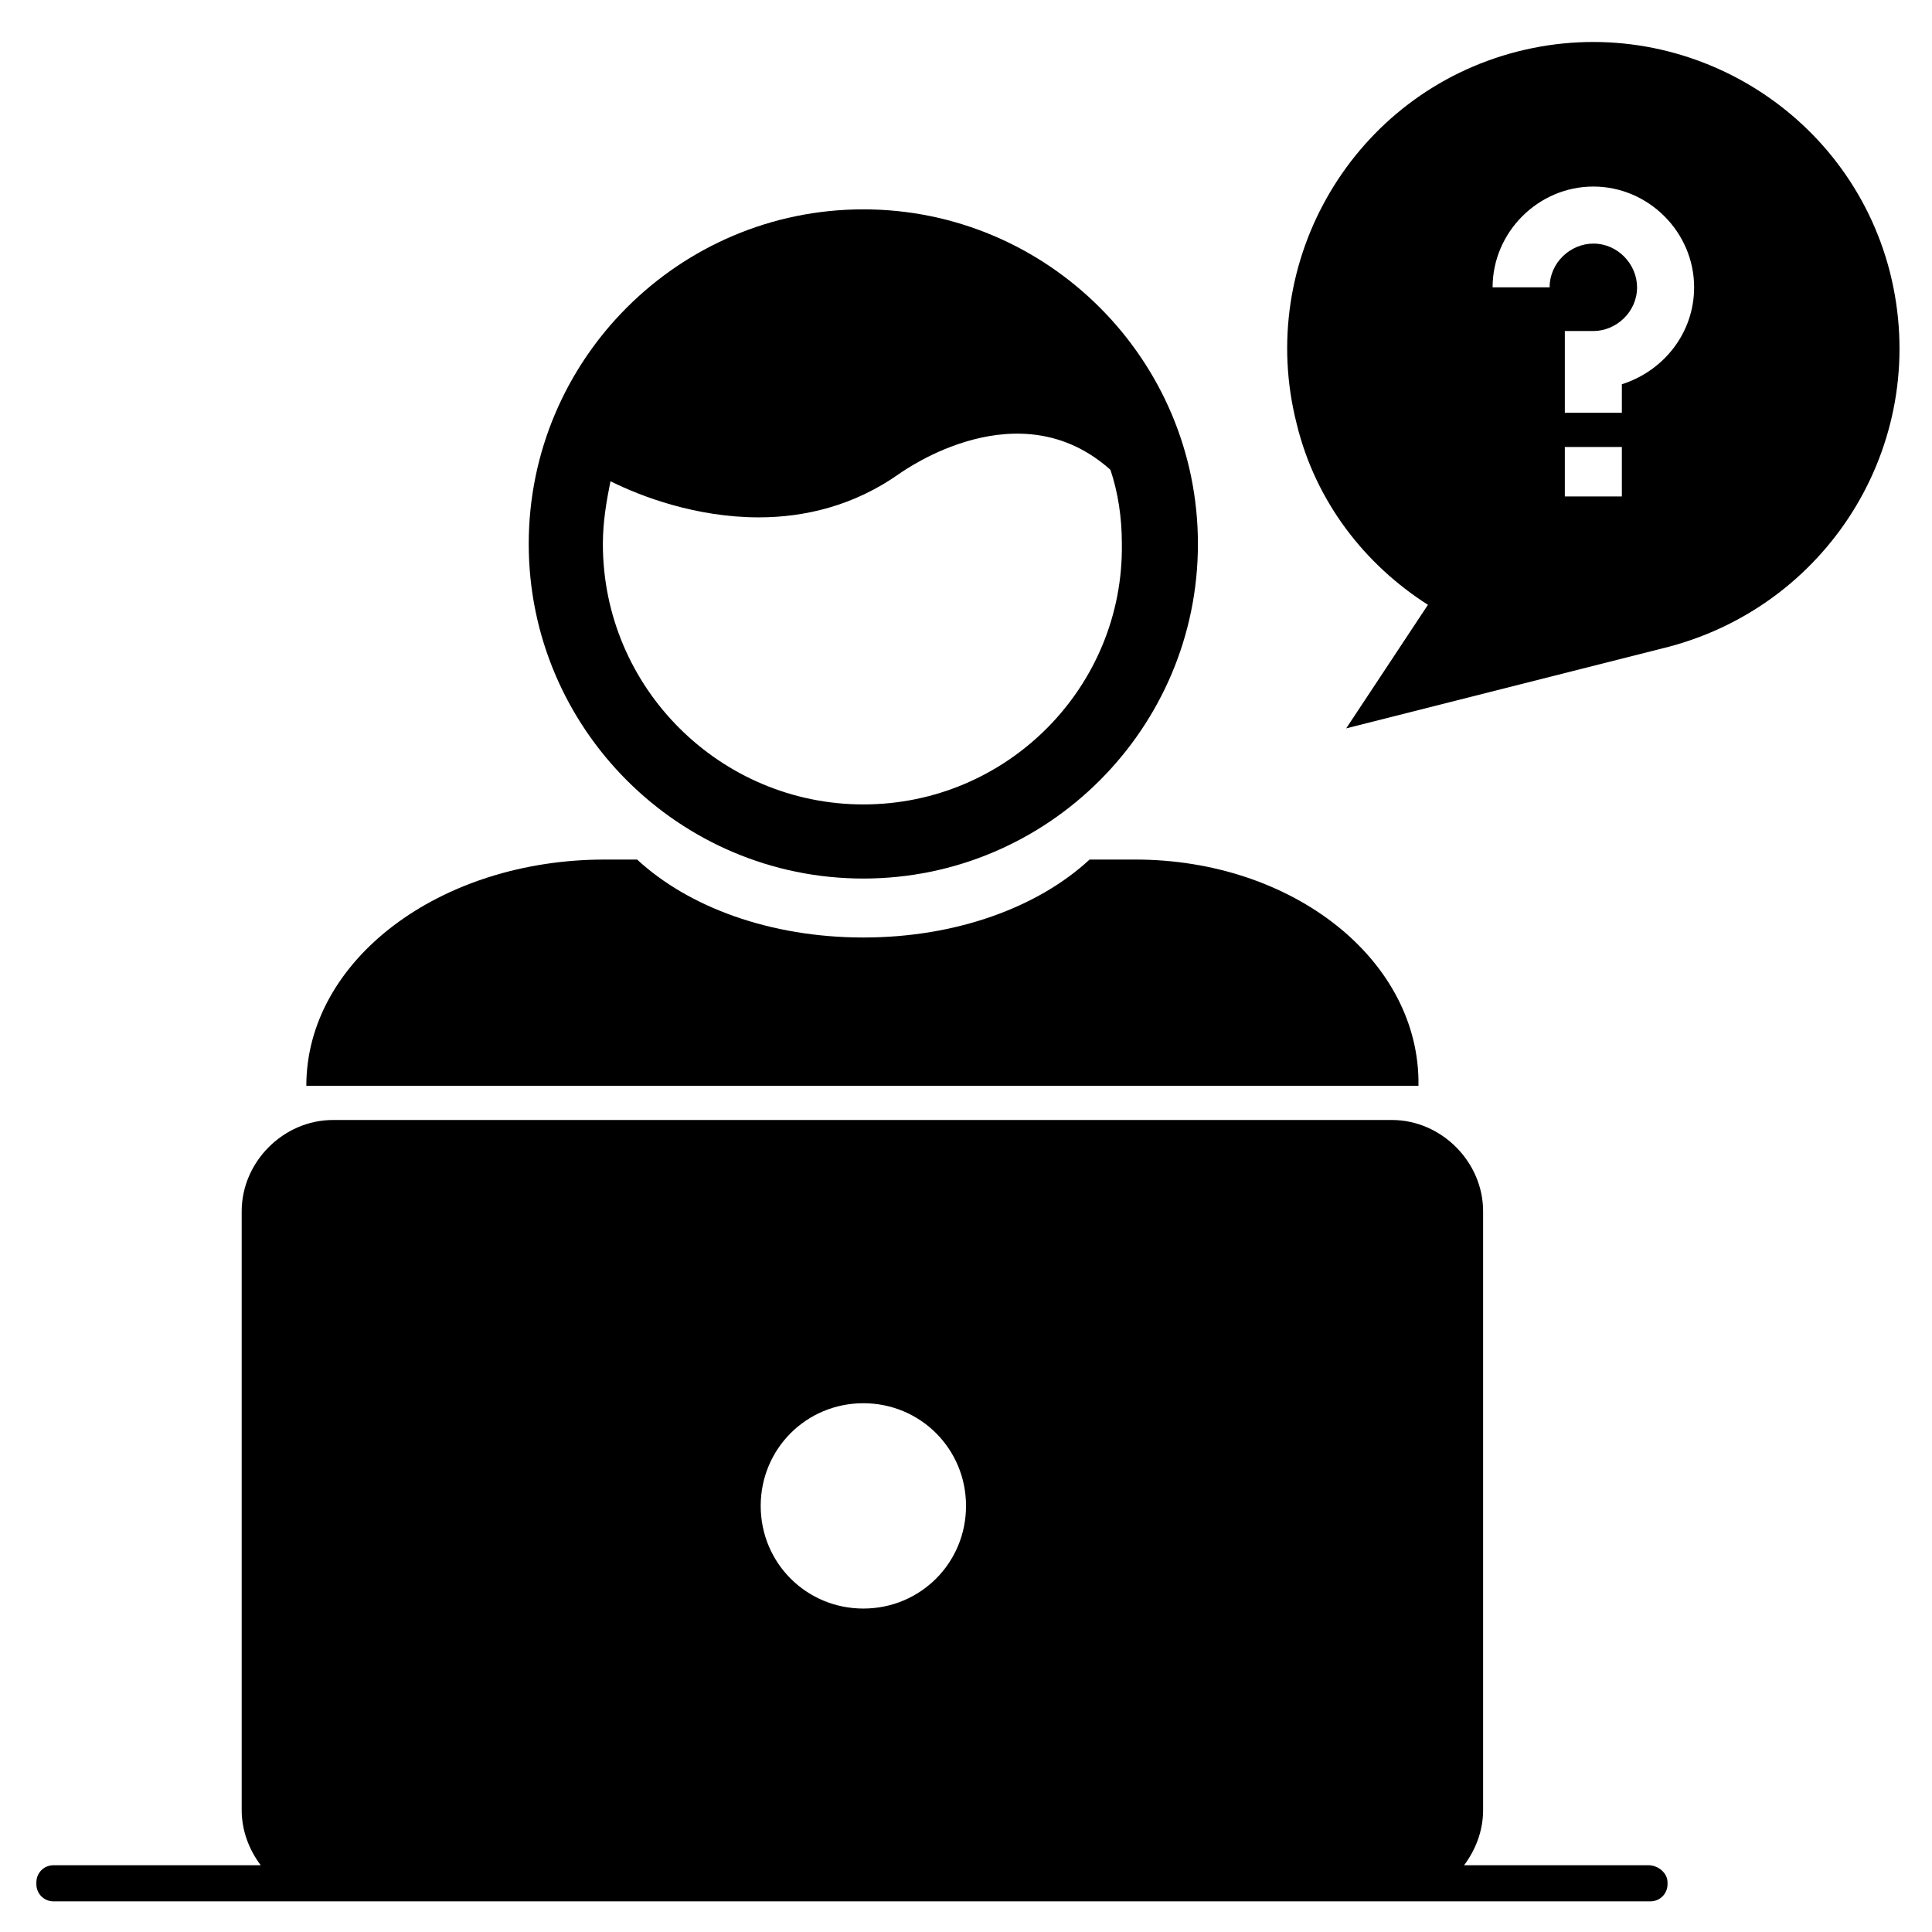 <?xml version="1.0" encoding="UTF-8"?>
<!-- Uploaded to: SVG Repo, www.svgrepo.com, Generator: SVG Repo Mixer Tools -->
<svg fill="#000000" width="800px" height="800px" version="1.1" viewBox="144 144 512 512" xmlns="http://www.w3.org/2000/svg">
 <g>
  <path d="m444.84 371.79h-12.09c-13.602 12.594-35.266 20.656-59.953 20.656s-46.352-8.062-59.953-20.656h-8.566c-43.832 0-79.098 26.703-79.098 59.953h294.73c0.504-33.25-33.254-59.953-75.07-59.953z"/>
  <path d="m372.79 199.48c-48.871 0-88.672 39.801-88.672 88.672s39.801 88.672 88.672 88.672c48.871 0 88.672-39.801 88.672-88.672 0-48.867-39.801-88.672-88.672-88.672zm0 157.7c-37.785 0-69.023-30.73-69.023-69.023 0-6.047 1.008-11.586 2.016-16.625 8.062 4.031 22.672 9.574 39.297 9.574 12.09 0 25.191-3.023 37.281-11.586 1.512-1.008 31.738-22.672 55.922-1.008 2.016 6.047 3.023 12.594 3.023 19.648 0.508 37.781-30.227 69.02-68.516 69.02z"/>
  <path d="m580.87 638.3h-48.871c3.023-4.031 5.039-9.07 5.039-14.609v-158.7c0-13.098-11.082-24.184-24.184-24.184l-280.62 0.004c-13.098 0-24.184 11.082-24.184 24.184v158.7c0 5.543 2.016 10.578 5.039 14.609h-54.914c-2.519 0-4.535 2.016-4.535 4.535v0.504c0 2.519 2.016 4.535 4.535 4.535h423.2c2.519 0 4.535-2.016 4.535-4.535v-0.504c-0.004-2.519-2.519-4.535-5.039-4.535zm-208.07-68.016c-15.113 0-27.207-12.09-27.207-27.207 0-15.113 12.09-27.207 27.207-27.207 15.113 0 27.207 12.09 27.207 27.207s-12.094 27.207-27.207 27.207z"/>
  <path d="m644.85 216.11c-11.086-43.328-55.422-69.527-98.75-58.441-43.328 11.082-69.527 55.418-58.441 98.746 5.039 20.656 18.137 37.281 34.762 47.863l-21.664 32.746 85.648-21.664c43.328-11.59 69.527-55.418 58.445-99.25zm-71.039 59.449h-15.113v-13.098h15.113zm0-29.727v7.559h-15.113v-21.664h7.555c6.047 0 11.586-5.039 11.586-11.586 0-6.047-5.039-11.586-11.586-11.586-6.047 0-11.586 5.039-11.586 11.586h-15.113c0-14.609 12.09-26.703 26.703-26.703 14.609 0 26.703 12.09 26.703 26.703-0.004 12.09-8.062 22.164-19.148 25.691z"/>
 </g>
</svg>